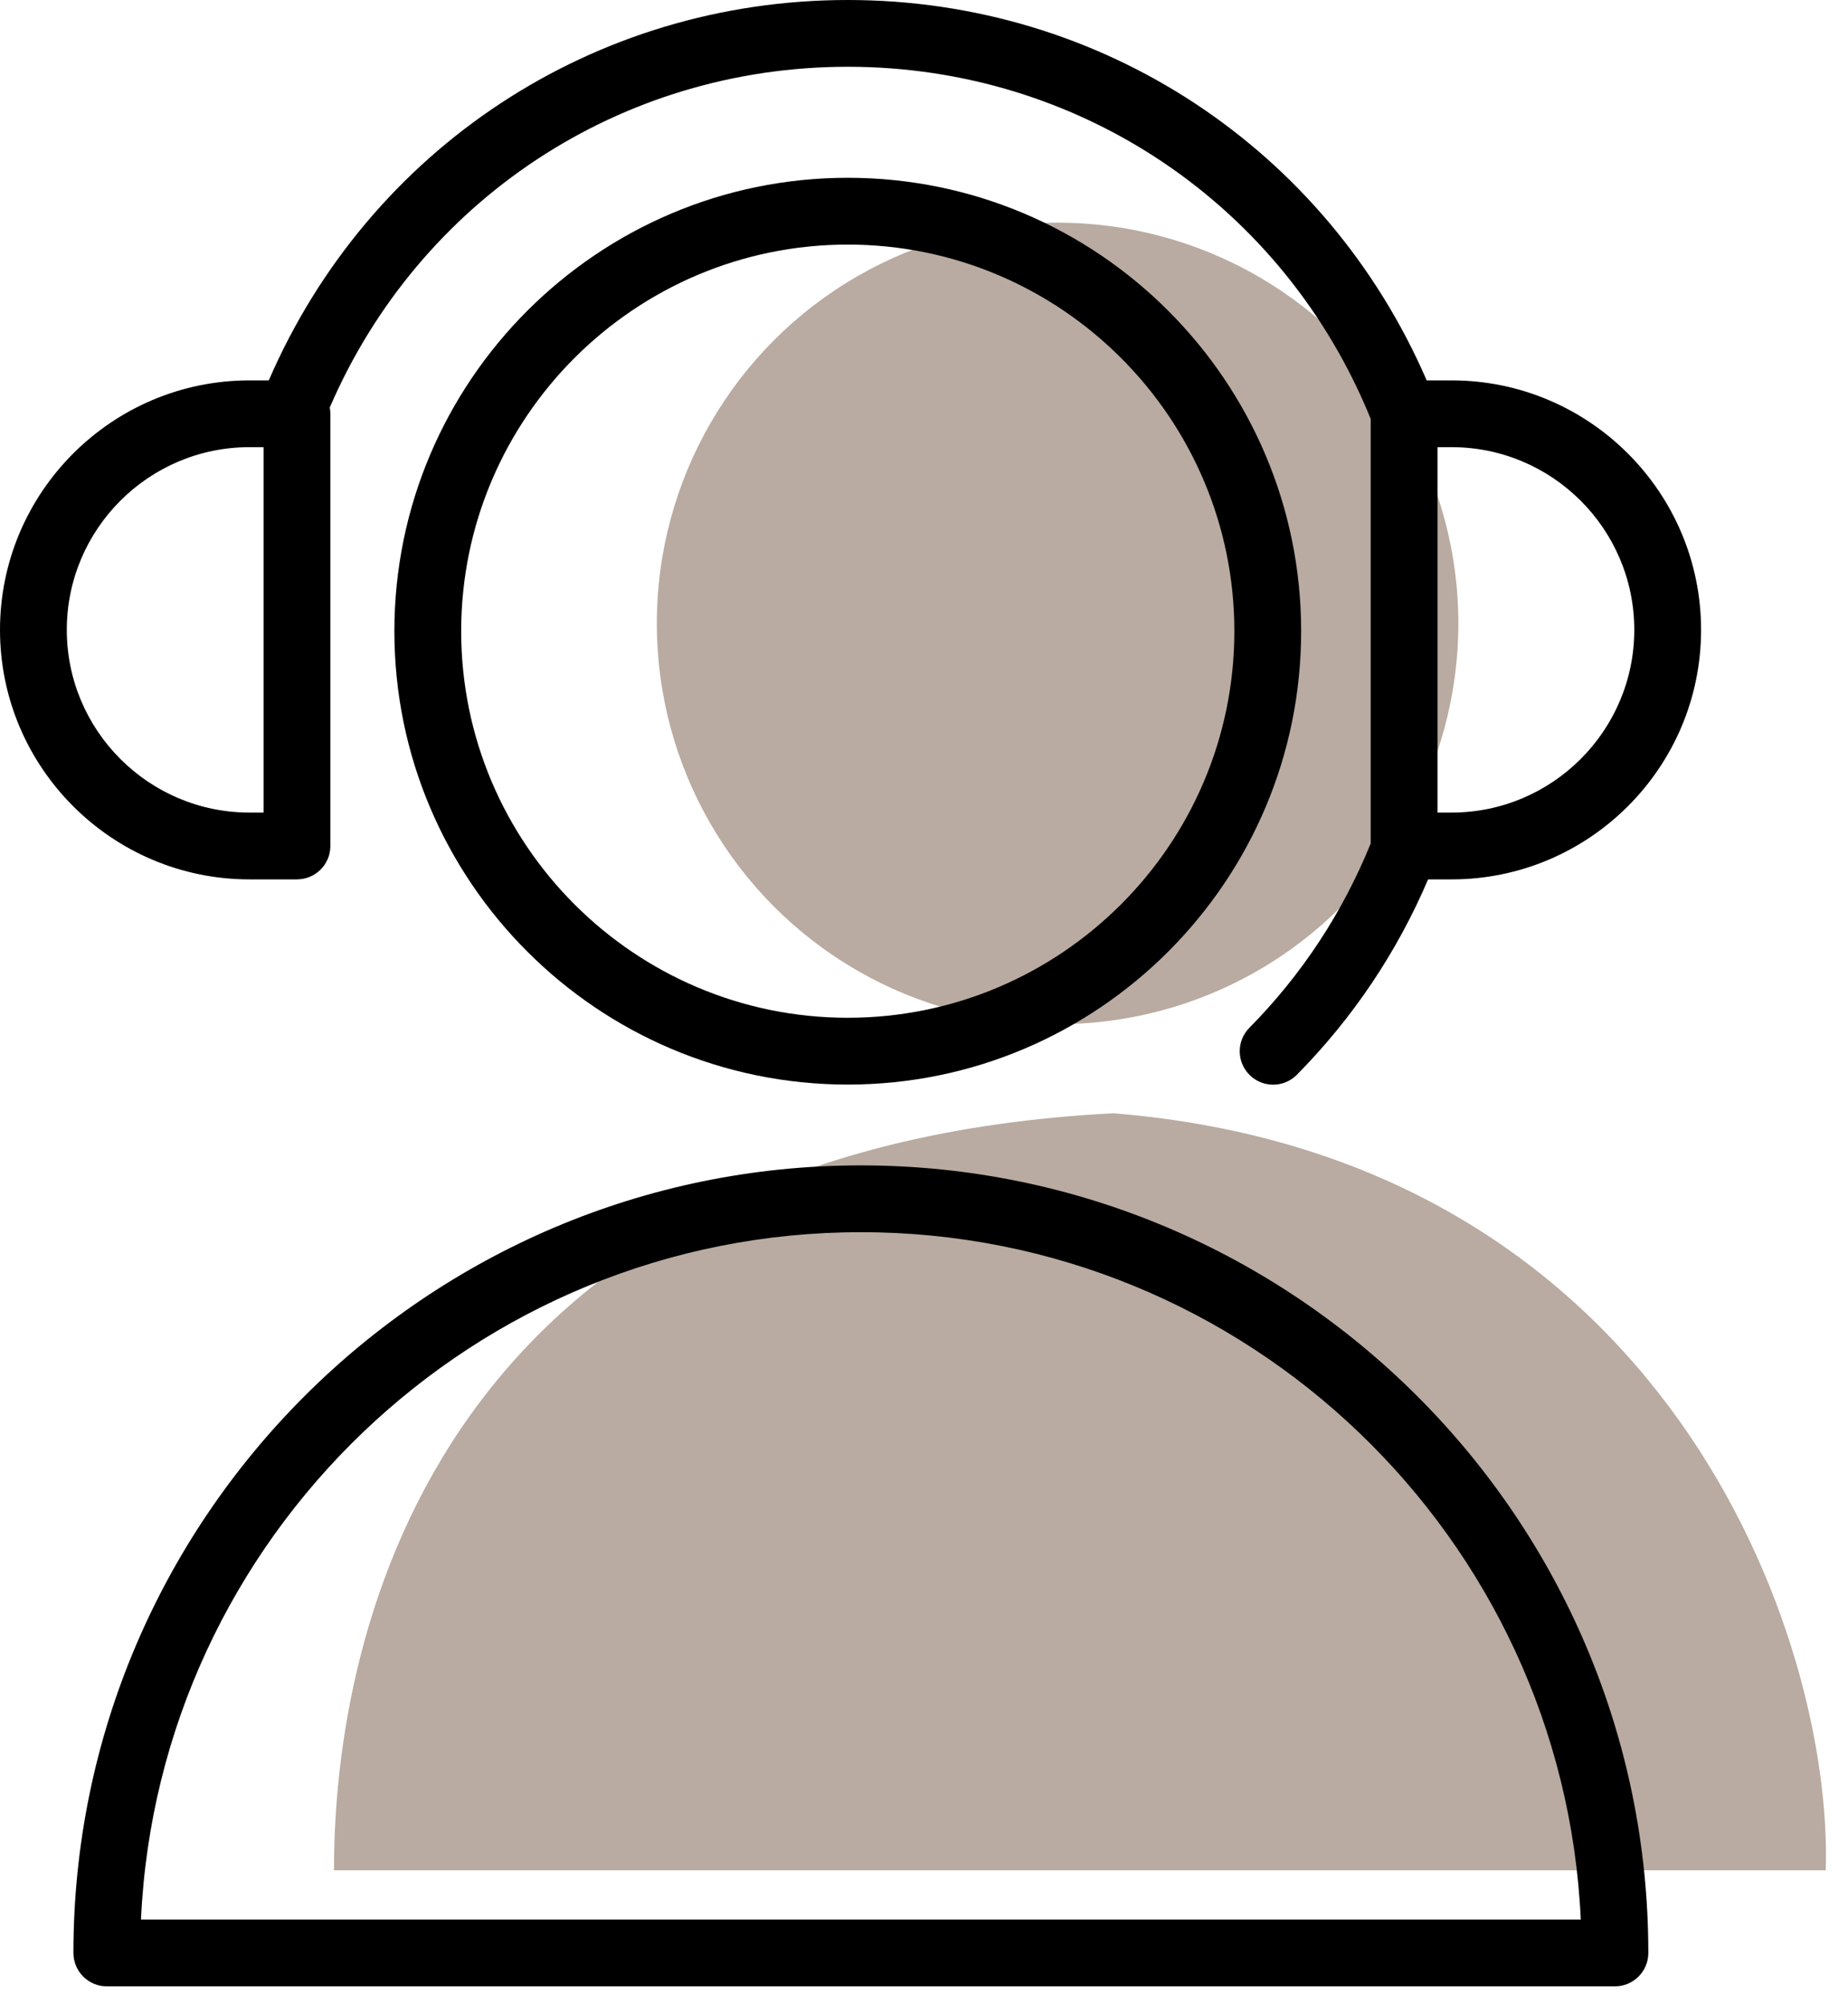 <?xml version="1.0" encoding="UTF-8"?> <svg xmlns="http://www.w3.org/2000/svg" width="83" height="90" viewBox="0 0 83 90" fill="none"> <circle cx="47.5" cy="28" r="18" fill="#917B6B" fill-opacity="0.63"></circle> <path d="M82 84H15C15 71.5 21 51.5 50 50C74.8 52 82.333 73.5 82 84Z" fill="#917B6B" fill-opacity="0.63"></path> <path d="M38.665 52.341C19.164 52.341 3.298 68.208 3.298 87.712C3.298 88.54 3.969 89.212 4.798 89.212H72.532C73.36 89.212 74.032 88.54 74.032 87.712C74.032 68.208 58.167 52.341 38.665 52.341ZM6.332 86.212C7.118 69.056 21.32 55.341 38.665 55.341C56.01 55.341 70.213 69.056 70.998 86.212H6.332Z" fill="black"></path> <path d="M38.076 7.985C26.848 7.985 17.713 17.12 17.713 28.348C17.713 39.576 26.848 48.711 38.076 48.711C49.305 48.711 58.439 39.576 58.439 28.348C58.439 17.12 49.304 7.985 38.076 7.985ZM38.076 45.711C28.502 45.711 20.713 37.922 20.713 28.348C20.713 18.774 28.502 10.985 38.076 10.985C47.65 10.985 55.439 18.774 55.439 28.348C55.439 37.922 47.65 45.711 38.076 45.711Z" fill="black"></path> <path d="M13.338 39.495C14.167 39.495 14.838 38.824 14.838 37.995V18.583C14.838 18.487 14.827 18.394 14.81 18.303C18.829 8.984 27.864 2.999 38.077 2.999C48.473 2.999 57.659 9.201 61.563 18.815V37.882C60.305 40.98 58.478 43.766 56.113 46.162C55.531 46.752 55.537 47.701 56.127 48.283C56.419 48.572 56.8 48.716 57.181 48.716C57.568 48.716 57.955 48.567 58.248 48.27C60.768 45.717 62.743 42.766 64.141 39.496H65.195C71.374 39.496 76.401 34.469 76.401 28.29C76.401 22.111 71.374 17.084 65.195 17.084H64.077C59.574 6.681 49.481 0 38.077 0C26.667 0 16.573 6.68 12.072 17.084H11.206C5.027 17.084 0 22.111 0 28.29C0 34.469 5.027 39.496 11.206 39.496H13.338V39.495ZM73.401 28.289C73.401 32.814 69.719 36.495 65.195 36.495H64.563V20.083H65.195C69.72 20.083 73.401 23.764 73.401 28.289ZM3 28.289C3 23.764 6.681 20.083 11.206 20.083H11.838V36.495H11.206C6.681 36.495 3 32.814 3 28.289Z" fill="black"></path> </svg> 
